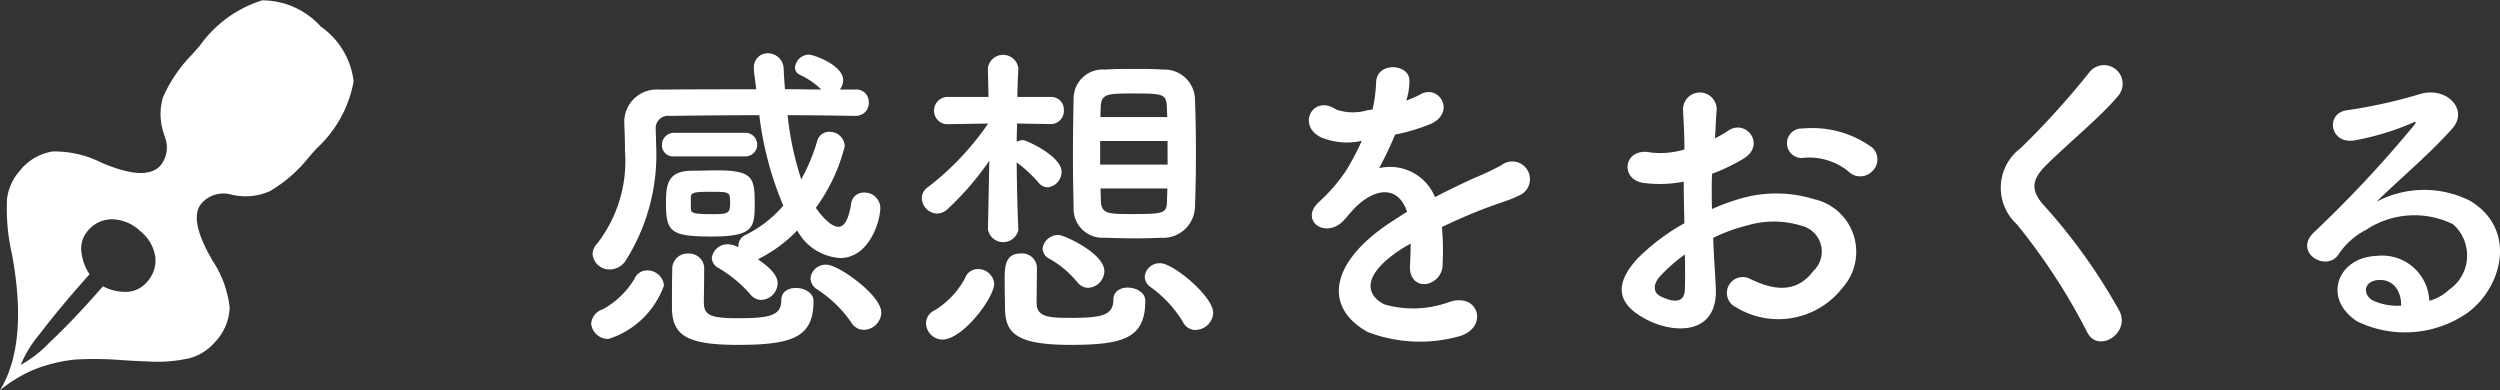 <svg xmlns="http://www.w3.org/2000/svg" viewBox="0 0 90.214 14.083"><rect x="0" y="0" width="90.214" height="14.083" fill="#333333" stroke="none"/><defs><style>.cls-1{fill:#fff;}</style></defs><title>アセット 5</title><g id="レイヤー_2" data-name="レイヤー 2"><g id="レイヤー_2-2" data-name="レイヤー 2"><path class="cls-1" d="M0,14.083Q1.025,12.4.437,9.2l-.019-.09A7.225,7.225,0,0,1,.255,7.166a1.865,1.865,0,0,1,.456-1,1.894,1.894,0,0,1,1.187-.7,3.763,3.763,0,0,1,1.769.407.128.128,0,0,0,.047.018q1.564.66,2.076.082a1.027,1.027,0,0,0,.161-1.025c-.022-.069-.036-.115-.041-.136a2.133,2.133,0,0,1-.028-1.3A5.182,5.182,0,0,1,6.934,1.962l.277-.313A4.35,4.35,0,0,1,9.458.013a2.837,2.837,0,0,1,2.115.944,2.813,2.813,0,0,1,1.188,1.981,4.345,4.345,0,0,1-1.344,2.427l-.277.314A5.075,5.075,0,0,1,9.735,6.9a2.165,2.165,0,0,1-1.293.142c-.014,0-.045-.01-.094-.02a1.05,1.05,0,0,0-1.069.309q-.488.551.362,2.022l.023.045a3.778,3.778,0,0,1,.623,1.706,1.9,1.9,0,0,1-.552,1.264,1.836,1.836,0,0,1-.872.552,5.207,5.207,0,0,1-1.526.123c-.233-.007-.562-.023-.986-.051a12.159,12.159,0,0,0-1.623-.018,5.469,5.469,0,0,0-1.491.36A4.864,4.864,0,0,0,0,14.083Zm.748-.916A4.28,4.28,0,0,0,1.8,12.346q.788-.736,1.725-1.8l.191-.216a1.722,1.722,0,0,0,.9.2,1,1,0,0,0,.679-.345,1.138,1.138,0,0,0,.308-.92,1.454,1.454,0,0,0-.535-.919,1.532,1.532,0,0,0-1-.433,1.116,1.116,0,0,0-.885.4.979.979,0,0,0-.253.7,1.84,1.84,0,0,0,.3.884l-.192.217q-1,1.135-1.623,1.963A4.073,4.073,0,0,0,.748,13.167Z"/><path class="cls-1" d="M21.968,12.229a.612.612,0,0,1-.635-.552.589.589,0,0,1,.42-.515,3.086,3.086,0,0,0,1.139-1.092.489.489,0,0,1,.468-.312.6.6,0,0,1,.6.54A3.128,3.128,0,0,1,21.968,12.229Zm8.9-8.047c-.816-.013-1.631-.025-2.447-.025a11.2,11.2,0,0,0,.492,2.315,6.712,6.712,0,0,0,.575-1.379.44.44,0,0,1,.444-.336.543.543,0,0,1,.552.516A6.448,6.448,0,0,1,29.44,7.5c.229.325.552.684.816.684.2,0,.36-.228.456-.816a.452.452,0,0,1,.467-.419.565.565,0,0,1,.588.551c0,.468-.395,1.811-1.451,1.811a1.9,1.9,0,0,1-1.547-.995,5.144,5.144,0,0,1-1.38,1.02c-.011.011-.023.024-.036.024.636.431.708.7.708.863a.616.616,0,0,1-.588.6.5.5,0,0,1-.395-.2,4.677,4.677,0,0,0-1.163-.96.423.423,0,0,1-.229-.348.567.567,0,0,1,.576-.5.835.835,0,0,1,.384.108V8.883a.428.428,0,0,1,.264-.408A4.263,4.263,0,0,0,28.265,7.42,12.082,12.082,0,0,1,27.4,4.157c-1.139,0-2.23.012-3.237.025a.445.445,0,0,0-.5.491c0,.144.012.312.012.516a7.16,7.16,0,0,1-1.116,4.245.7.7,0,0,1-.551.289.608.608,0,0,1-.624-.552.566.566,0,0,1,.168-.384,4.858,4.858,0,0,0,1-3.346c0-.384-.013-.732-.025-1.008V4.385a1.169,1.169,0,0,1,1.272-1.151c1.079-.012,2.266-.012,3.49-.012-.024-.228-.061-.456-.084-.684v-.1a.494.494,0,0,1,.5-.515.573.573,0,0,1,.575.575c.012.24.024.48.048.72.432,0,.876.012,1.308.012a2.768,2.768,0,0,0-.768-.528.285.285,0,0,1-.18-.264.516.516,0,0,1,.491-.467c.193,0,1.248.383,1.248.923a.573.573,0,0,1-.12.336h.576a.446.446,0,0,1,.467.468.456.456,0,0,1-.467.48ZM24.319,5.644a.4.4,0,0,1-.432-.407.433.433,0,0,1,.432-.444h2.6a.426.426,0,0,1,0,.851Zm1.356,2.891c-1.476,0-1.644-.168-1.644-1.224,0-.731.108-1.151.972-1.151.276,0,.576-.012.863-.012,1.332,0,1.368.276,1.368,1.26C27.234,8.235,27.15,8.535,25.675,8.535Zm.935,3.91c-1.859,0-2.362-.36-2.362-1.367,0-1.188.011-1.308.011-1.4a.548.548,0,0,1,.576-.528.542.542,0,0,1,.576.516c0,.336-.012,1.164-.012,1.3.024.42.276.517,1.247.517,1.139,0,1.547-.1,1.547-.648,0-.312.252-.444.527-.444.313,0,.636.18.636.468C29.356,12.169,28.613,12.445,26.61,12.445ZM24.931,7.528c0,.155.072.2.791.2.564,0,.624-.036.624-.407,0-.4-.012-.4-.719-.4-.552,0-.684.024-.7.18Zm5.792,4.114a4.437,4.437,0,0,0-1.235-1.2.481.481,0,0,1-.239-.4.548.548,0,0,1,.575-.491c.432,0,1.979,1.1,1.979,1.727a.643.643,0,0,1-.624.623A.521.521,0,0,1,30.723,11.642Z"/><path class="cls-1" d="M36.751,8.283a.56.56,0,0,1-1.1,0V8.271L35.7,5.8a10.453,10.453,0,0,1-1.512,1.751.559.559,0,0,1-.372.155.574.574,0,0,1-.552-.551.487.487,0,0,1,.229-.408A10.087,10.087,0,0,0,35.66,4.457l-1.428.024H34.22a.484.484,0,0,1-.515-.491.494.494,0,0,1,.527-.492h1.44l-.025-1.02V2.466a.555.555,0,0,1,1.1-.012v.024s-.024.42-.036,1.02h1.211a.456.456,0,0,1,.468.479.474.474,0,0,1-.456.5h-.012L36.7,4.457c0,.216-.012.444-.012.66a.5.5,0,0,1,.228-.06c.12,0,1.391.576,1.391,1.139a.563.563,0,0,1-.492.564.439.439,0,0,1-.336-.168,4.846,4.846,0,0,0-.791-.732c.012,1.5.06,2.411.06,2.411Zm-3.334,3.382a.516.516,0,0,1,.311-.467,3.07,3.07,0,0,0,1.092-1.152.486.486,0,0,1,.468-.336.579.579,0,0,1,.588.528c0,.5-1.128,2.015-1.871,2.015A.6.6,0,0,1,33.417,11.665Zm5.2.78c-2.039,0-2.351-.48-2.351-1.367,0-.1-.012-.576-.012-.96,0-.5.012-.972.588-.972a.533.533,0,0,1,.576.5c0,.264-.012,1.176-.012,1.307.023.492.431.517,1.235.517,1.068,0,1.535-.073,1.535-.648,0-.312.252-.444.516-.444.311,0,.636.18.636.468C41.333,12.205,40.541,12.445,38.622,12.445Zm.252-2.267a3.457,3.457,0,0,0-1.02-.851.426.426,0,0,1-.227-.348.566.566,0,0,1,.575-.5c.2,0,1.655.66,1.655,1.307a.616.616,0,0,1-.588.6A.5.5,0,0,1,38.874,10.178Zm3.094-1.6c-.3.012-.635.024-.96.024-.407,0-.8-.012-1.151-.024A1.042,1.042,0,0,1,38.742,7.5c-.012-.539-.025-1.223-.025-1.93s.013-1.428.025-2.015a1.047,1.047,0,0,1,1.127-1.044c.312-.024.672-.024,1.044-.024s.731,0,1.055.024A1.1,1.1,0,0,1,43.12,3.546c.023.563.036,1.283.036,1.991s-.013,1.415-.036,1.955A1.15,1.15,0,0,1,41.968,8.583Zm.168-3.49H39.7v.851h2.434Zm-.012-.864c0-.131-.012-.263-.012-.383-.024-.456-.156-.468-1.247-.468-.9,0-1.115.012-1.14.479,0,.12-.011.241-.011.372ZM39.714,6.8c0,.168.011.324.011.468.025.443.264.456,1.068.456,1.2,0,1.307-.013,1.319-.468,0-.144.012-.3.012-.456Zm3.429,5.109a.508.508,0,0,1-.455-.288,4.265,4.265,0,0,0-1.164-1.259.478.478,0,0,1-.216-.372.537.537,0,0,1,.564-.491c.468,0,1.907,1.2,1.907,1.787A.646.646,0,0,1,43.143,11.905Z"/><path class="cls-1" d="M50.742,3.63a4.221,4.221,0,0,0,.5-.216c.659-.4,1.306.6.42,1.043a6.749,6.749,0,0,1-1.32.4,12.23,12.23,0,0,1-.576,1.211,1.748,1.748,0,0,1,2.015,1.044c.492-.252,1-.5,1.464-.708a9.205,9.205,0,0,0,.935-.444.639.639,0,1,1,.671,1.08c-.384.191-.659.251-1.295.492-.5.192-1.043.431-1.523.659a9.421,9.421,0,0,1,.024,1.319.71.71,0,0,1-.636.744c-.3.012-.575-.216-.54-.684.013-.252.025-.528.025-.779-.109.06-.216.12-.312.18-1.487.959-1.307,1.679-.635,2.015a3.817,3.817,0,0,0,2.374-.1c1.055-.324,1.391.971.288,1.259a5.268,5.268,0,0,1-3.275-.168c-1.619-.912-1.331-2.53.84-3.958.168-.107.36-.24.588-.372-.324-1.007-1.247-.887-2.027.013l-.048.047a2.628,2.628,0,0,1-.276.312c-.66.588-1.535-.1-.815-.743a5.986,5.986,0,0,0,.971-1.128,9.988,9.988,0,0,0,.564-1.067,2.42,2.42,0,0,1-1.487-.132c-.864-.432-.277-1.559.563-.995a1.851,1.851,0,0,0,1.127.023c.049-.011.12-.011.181-.023a5.079,5.079,0,0,0,.132-1.008c.048-.72,1.175-.648,1.2-.06a2.269,2.269,0,0,1-.1.7Z"/><path class="cls-1" d="M61.914,10.358c.1,1.715-1.439,1.691-2.422,1.211-1.428-.7-1.031-1.547-.4-2.242a7.7,7.7,0,0,1,1.691-1.272c-.012-.5-.025-1.019-.025-1.5a4.487,4.487,0,0,1-1.438.048c-.888-.108-.744-1.307.252-1.1a2.994,2.994,0,0,0,1.211-.109c0-.563-.025-.947-.048-1.4a.607.607,0,1,1,1.211-.013c-.024.264-.036.648-.06,1.008a3.606,3.606,0,0,0,.48-.276c.647-.432,1.379.516.54,1.019a6.937,6.937,0,0,1-1.128.54c-.012.372-.012.816,0,1.271a7.514,7.514,0,0,1,1.008-.371,4.6,4.6,0,0,1,2.662.012A1.946,1.946,0,0,1,66.5,10.37a2.93,2.93,0,0,1-3.85.72.572.572,0,1,1,.516-1.02c.935.456,1.7.468,2.278-.3a.957.957,0,0,0-.42-1.619,3.346,3.346,0,0,0-1.942-.024,6.1,6.1,0,0,0-1.26.456C61.842,9.219,61.89,9.842,61.914,10.358ZM59.9,9.974c-.252.276-.252.588.025.72.515.252.863.216.875-.252.011-.324.011-.768,0-1.259A5.834,5.834,0,0,0,59.9,9.974Zm6.8-3.79a2.253,2.253,0,0,0-1.584-.492.533.533,0,1,1-.06-1.055,3.674,3.674,0,0,1,2.5.684.582.582,0,0,1,.012.851A.6.6,0,0,1,66.7,6.184Z"/><path class="cls-1" d="M75.318,11.989a22.146,22.146,0,0,0-2.543-3.9,1.785,1.785,0,0,1,.145-2.746,29.592,29.592,0,0,0,2.458-2.711.672.672,0,1,1,1.067.816c-.6.732-1.871,1.775-2.614,2.518-.516.516-.54.876-.144,1.368a20.69,20.69,0,0,1,2.806,3.91C76.865,12.049,75.7,12.757,75.318,11.989Z"/><path class="cls-1" d="M88.361,10.466a1.5,1.5,0,0,0,.156-2.375,3.156,3.156,0,0,0-3.131.2,2.632,2.632,0,0,0-1.006.9c-.432.635-1.631-.073-.888-.8a42.467,42.467,0,0,0,3.622-3.874c.132-.167.012-.12-.084-.072a9.6,9.6,0,0,1-2.015.612c-.947.2-1.128-.983-.312-1.08a18.406,18.406,0,0,0,2.639-.587c.959-.276,1.75.576,1.151,1.247-.384.432-.863.9-1.343,1.343s-.96.876-1.392,1.3a3.675,3.675,0,0,1,3.371-.036c1.727,1.031,1.164,3.142-.1,4.053a3.953,3.953,0,0,1-3.97.3c-1.271-.827-.708-2.314.708-2.363a1.7,1.7,0,0,1,1.895,1.62A1.62,1.62,0,0,0,88.361,10.466Zm-2.555-.36c-.527.048-.551.54-.168.744a2.174,2.174,0,0,0,1.008.18C86.658,10.478,86.335,10.058,85.806,10.106Z"/></g></g></svg>